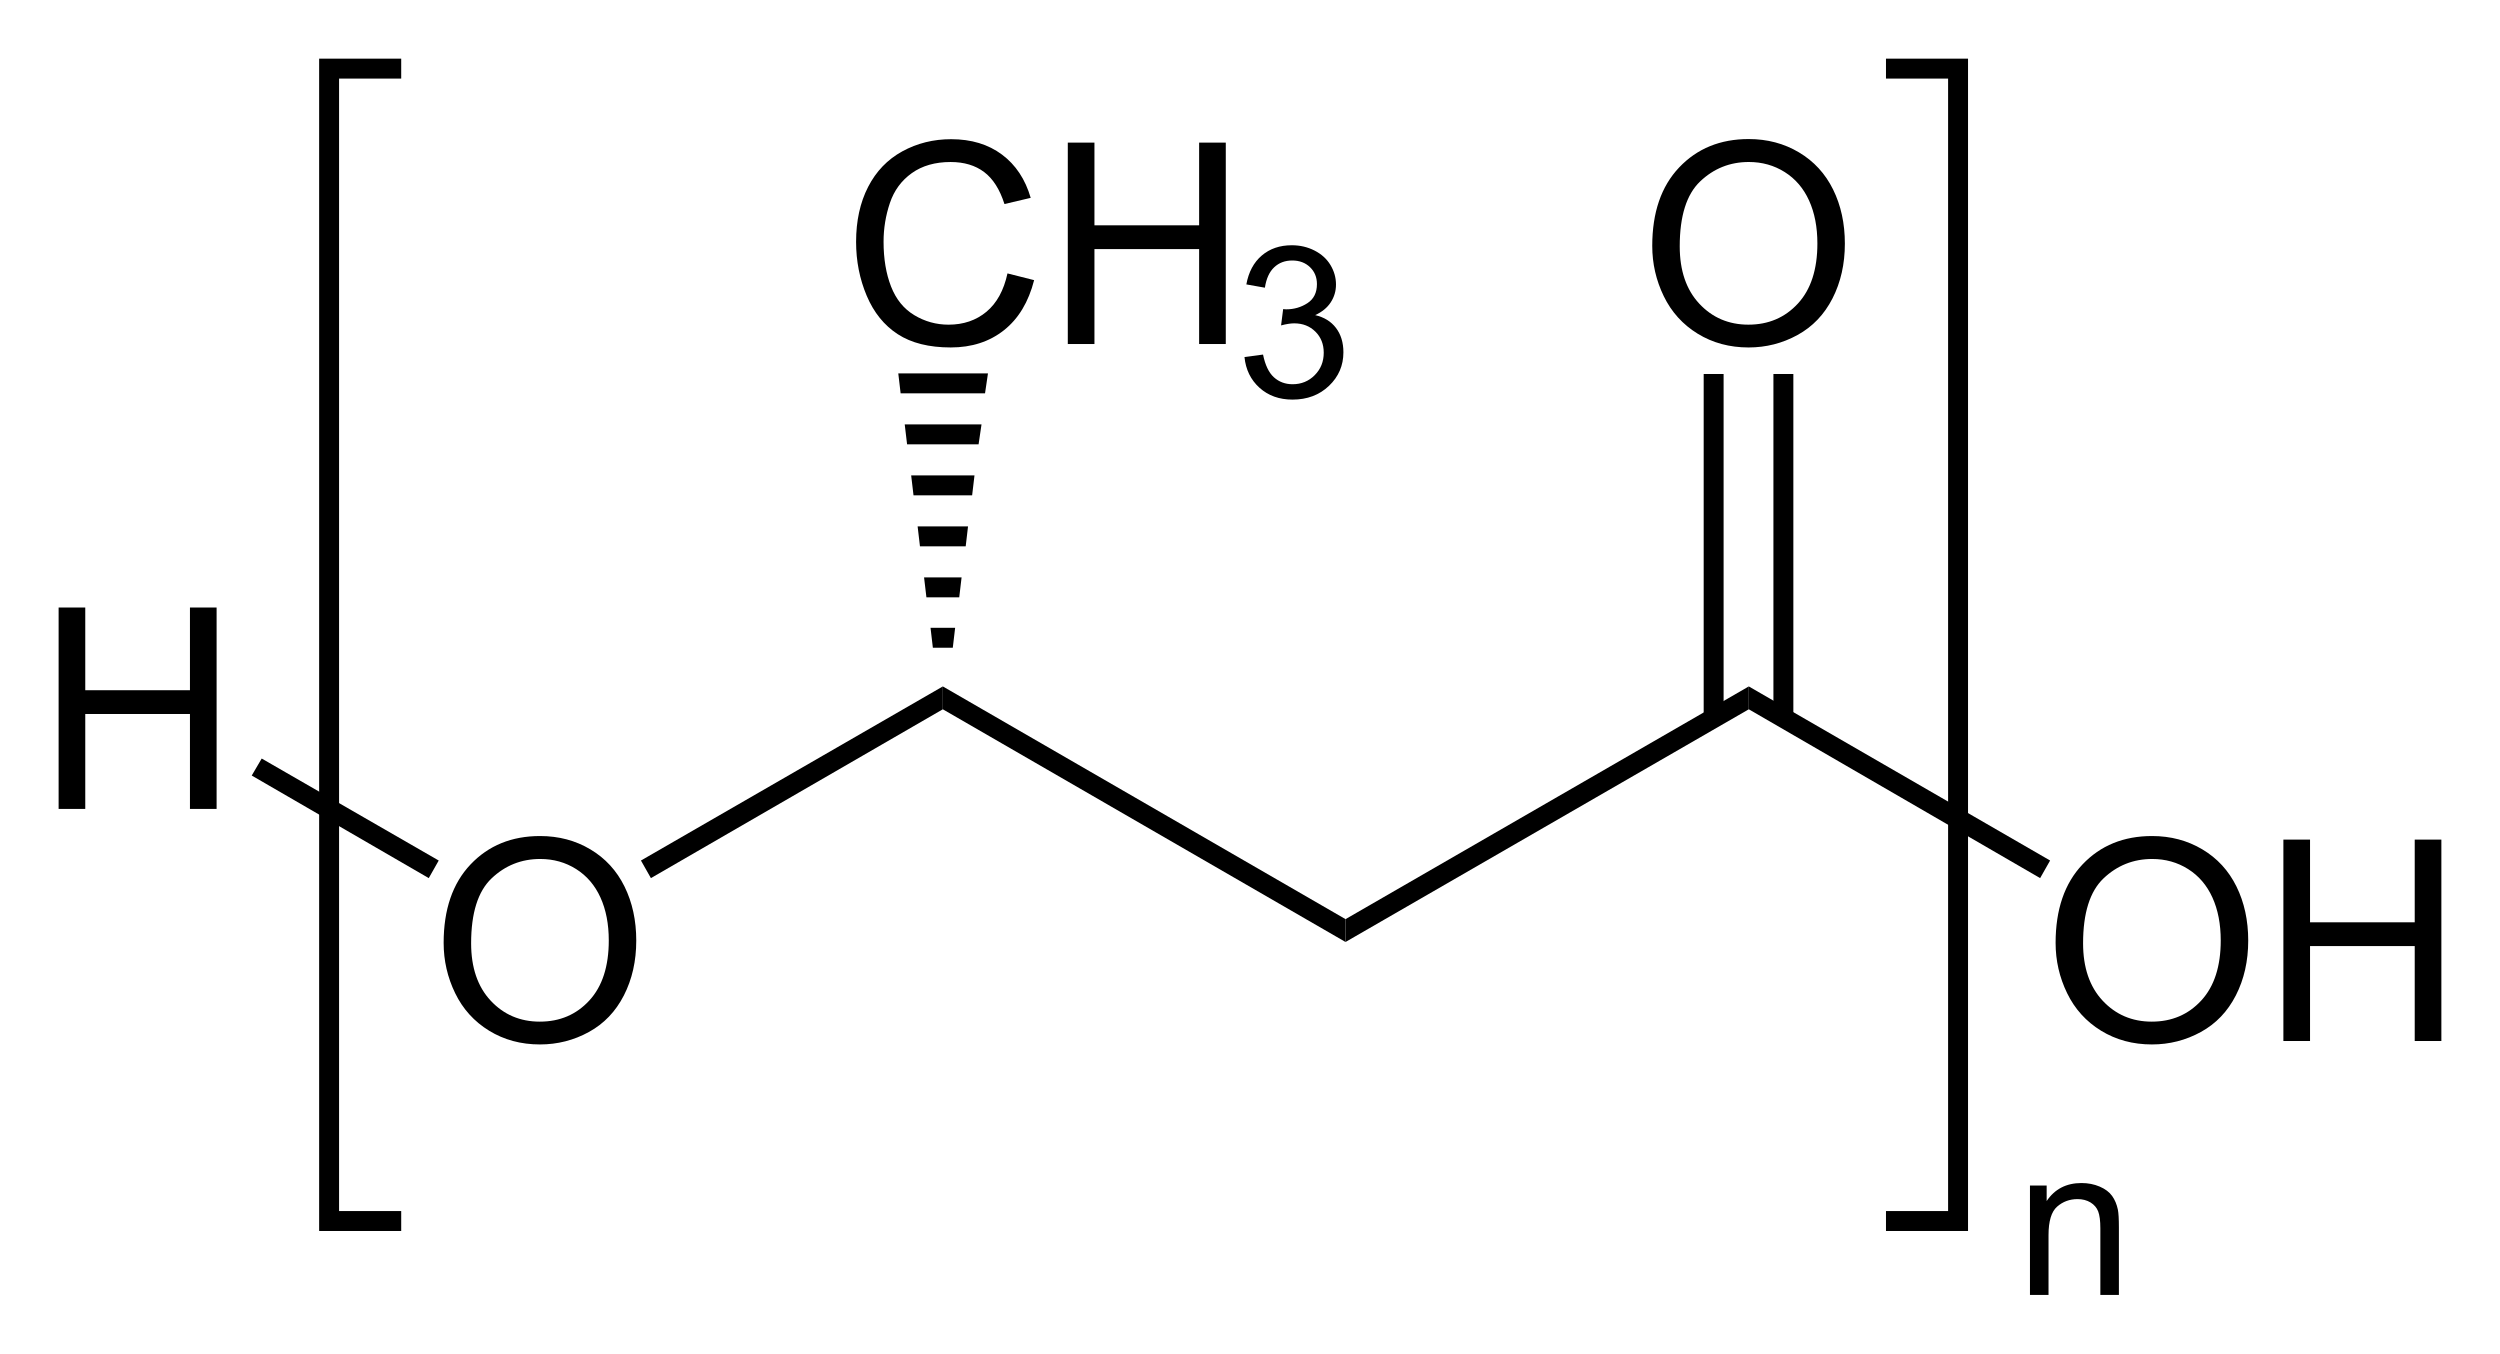 <?xml version="1.0" encoding="utf-8"?>
<!-- Generator: Adobe Illustrator 13.0.2, SVG Export Plug-In . SVG Version: 6.00 Build 14948)  -->
<!DOCTYPE svg PUBLIC "-//W3C//DTD SVG 1.1//EN" "http://www.w3.org/Graphics/SVG/1.1/DTD/svg11.dtd">
<svg version="1.1" id="Ebene_1" xmlns="http://www.w3.org/2000/svg" xmlns:xlink="http://www.w3.org/1999/xlink" x="0px" y="0px"
	 width="213.25px" height="115.46px" viewBox="0 0 213.25 115.46" enable-background="new 0 0 213.25 115.46" xml:space="preserve">
<g>
	<path d="M5,69.001v-17.18h2.273v7.055h8.93v-7.055h2.273v17.18h-2.273v-8.098h-8.93v8.098H5z"/>
</g>
<g>
	<path d="M37.843,80.431c0-2.852,0.766-5.084,2.297-6.697s3.508-2.42,5.93-2.42c1.586,0,3.016,0.379,4.289,1.137
		s2.244,1.814,2.912,3.17s1.002,2.893,1.002,4.611c0,1.742-0.352,3.301-1.055,4.676s-1.699,2.416-2.988,3.123
		s-2.68,1.061-4.172,1.061c-1.617,0-3.063-0.391-4.336-1.172s-2.238-1.848-2.895-3.199S37.843,81.939,37.843,80.431z M40.187,80.466
		c0,2.07,0.557,3.701,1.67,4.893s2.51,1.787,4.189,1.787c1.711,0,3.119-0.602,4.225-1.805s1.658-2.91,1.658-5.121
		c0-1.398-0.236-2.619-0.709-3.662s-1.164-1.852-2.074-2.426s-1.932-0.861-3.064-0.861c-1.609,0-2.994,0.553-4.154,1.658
		S40.187,77.88,40.187,80.466z"/>
</g>
<polygon points="37.423,73.403 36.573,74.903 21.473,66.153 22.323,64.703 "/>
<polygon points="80.423,58.552 80.423,60.502 55.523,74.903 54.673,73.403 "/>
<polygon points="114.773,78.403 114.773,80.352 80.423,60.502 80.423,58.552 "/>
<polygon points="149.173,58.552 149.173,60.502 114.773,80.352 114.773,78.403 "/>
<g>
	<path d="M175.343,80.431c0-2.852,0.766-5.084,2.297-6.697s3.508-2.42,5.93-2.42c1.586,0,3.016,0.379,4.289,1.137
		s2.244,1.814,2.912,3.17s1.002,2.893,1.002,4.611c0,1.742-0.352,3.301-1.055,4.676s-1.699,2.416-2.988,3.123
		s-2.68,1.061-4.172,1.061c-1.617,0-3.063-0.391-4.336-1.172s-2.238-1.848-2.895-3.199S175.343,81.939,175.343,80.431z
		 M177.687,80.466c0,2.07,0.557,3.701,1.67,4.893s2.51,1.787,4.189,1.787c1.711,0,3.119-0.602,4.225-1.805s1.658-2.91,1.658-5.121
		c0-1.398-0.236-2.619-0.709-3.662s-1.164-1.852-2.074-2.426s-1.932-0.861-3.064-0.861c-1.609,0-2.994,0.553-4.154,1.658
		S177.687,77.88,177.687,80.466z"/>
	<path d="M194.773,88.798v-17.18h2.273v7.055h8.93v-7.055h2.273v17.18h-2.273v-8.098h-8.93v8.098H194.773z"/>
</g>
<polygon points="174.874,73.403 174.023,74.903 149.173,60.502 149.173,58.552 "/>
<g>
	<path d="M140.937,20.978c0-2.852,0.766-5.084,2.297-6.697s3.508-2.42,5.93-2.42c1.586,0,3.016,0.379,4.289,1.137
		s2.244,1.814,2.912,3.17s1.002,2.893,1.002,4.611c0,1.742-0.352,3.301-1.055,4.676s-1.699,2.416-2.988,3.123
		s-2.68,1.061-4.172,1.061c-1.617,0-3.063-0.391-4.336-1.172s-2.238-1.848-2.895-3.199S140.937,22.486,140.937,20.978z
		 M143.281,21.013c0,2.07,0.557,3.701,1.67,4.893s2.51,1.787,4.189,1.787c1.711,0,3.119-0.602,4.225-1.805s1.658-2.91,1.658-5.121
		c0-1.398-0.236-2.619-0.709-3.662s-1.164-1.852-2.074-2.426s-1.932-0.861-3.064-0.861c-1.609,0-2.994,0.553-4.154,1.658
		S143.281,18.427,143.281,21.013z"/>
</g>
<rect x="145.324" y="31.902" width="1.699" height="29.35"/>
<rect x="151.273" y="31.902" width="1.7" height="29.35"/>
<g>
	<path d="M85.938,23.322l2.273,0.574c-0.477,1.867-1.334,3.291-2.572,4.271s-2.752,1.471-4.541,1.471
		c-1.852,0-3.357-0.377-4.518-1.131s-2.043-1.846-2.648-3.275s-0.908-2.965-0.908-4.605c0-1.789,0.342-3.35,1.025-4.682
		s1.656-2.344,2.918-3.035s2.65-1.037,4.166-1.037c1.719,0,3.164,0.438,4.336,1.313s1.988,2.105,2.449,3.691l-2.238,0.527
		c-0.398-1.25-0.977-2.16-1.734-2.73s-1.711-0.855-2.859-0.855c-1.32,0-2.424,0.316-3.311,0.949s-1.51,1.482-1.869,2.549
		s-0.539,2.166-0.539,3.299c0,1.461,0.213,2.736,0.639,3.826s1.088,1.904,1.986,2.443s1.871,0.809,2.918,0.809
		c1.273,0,2.352-0.367,3.234-1.102S85.625,24.767,85.938,23.322z"/>
	<path d="M91.083,29.345v-17.18h2.273v7.055h8.93v-7.055h2.273v17.18h-2.273v-8.098h-8.93v8.098H91.083z"/>
</g>
<g>
	<path d="M106.155,30.455l1.582-0.211c0.182,0.896,0.491,1.542,0.927,1.938c0.438,0.396,0.969,0.593,1.596,0.593
		c0.744,0,1.373-0.258,1.885-0.773c0.514-0.516,0.77-1.154,0.77-1.916c0-0.727-0.237-1.326-0.712-1.797s-1.078-0.708-1.811-0.708
		c-0.299,0-0.671,0.059-1.116,0.176l0.176-1.389c0.105,0.012,0.19,0.018,0.255,0.018c0.674,0,1.28-0.176,1.819-0.527
		s0.809-0.894,0.809-1.626c0-0.58-0.196-1.061-0.589-1.441s-0.899-0.571-1.521-0.571c-0.615,0-1.128,0.193-1.538,0.58
		s-0.674,0.967-0.791,1.74l-1.582-0.281c0.193-1.061,0.633-1.882,1.318-2.465s1.538-0.875,2.558-0.875
		c0.703,0,1.351,0.151,1.942,0.453s1.044,0.713,1.358,1.235c0.313,0.521,0.47,1.075,0.47,1.661c0,0.557-0.149,1.063-0.448,1.521
		s-0.741,0.82-1.327,1.09c0.762,0.176,1.354,0.541,1.775,1.094s0.633,1.247,0.633,2.079c0,1.125-0.41,2.079-1.23,2.861
		s-1.857,1.173-3.111,1.173c-1.131,0-2.069-0.337-2.817-1.011C106.687,32.4,106.26,31.527,106.155,30.455z"/>
</g>
<polygon points="76.624,31.853 84.273,31.853 84.023,33.552 76.823,33.552 "/>
<polygon points="77.173,36.203 83.723,36.203 83.473,37.902 77.374,37.902 "/>
<polygon points="77.723,40.552 83.124,40.552 82.923,42.252 77.923,42.252 "/>
<polygon points="78.273,44.902 82.573,44.902 82.374,46.603 78.473,46.603 "/>
<polygon points="78.823,49.252 82.023,49.252 81.823,50.953 79.023,50.953 "/>
<polygon points="79.374,53.552 81.473,53.552 81.273,55.252 79.573,55.252 "/>
<path fill="none" stroke="#000000" stroke-width="1.7" d="M34.223,104.153h-6.15v-98.3h6.15 M160.874,5.853h6.149v98.3h-6.149"/>
<g>
	<path d="M173.156,110.458v-9.334h1.424v1.327c0.686-1.025,1.676-1.538,2.971-1.538c0.563,0,1.08,0.102,1.551,0.303
		c0.473,0.203,0.825,0.468,1.06,0.796s0.398,0.718,0.492,1.169c0.059,0.293,0.088,0.806,0.088,1.538v5.739h-1.582v-5.678
		c0-0.645-0.062-1.127-0.185-1.445c-0.123-0.32-0.342-0.574-0.654-0.766c-0.314-0.189-0.682-0.285-1.104-0.285
		c-0.674,0-1.256,0.214-1.744,0.642c-0.49,0.428-0.734,1.239-0.734,2.435v5.098H173.156z"/>
</g>
</svg>
